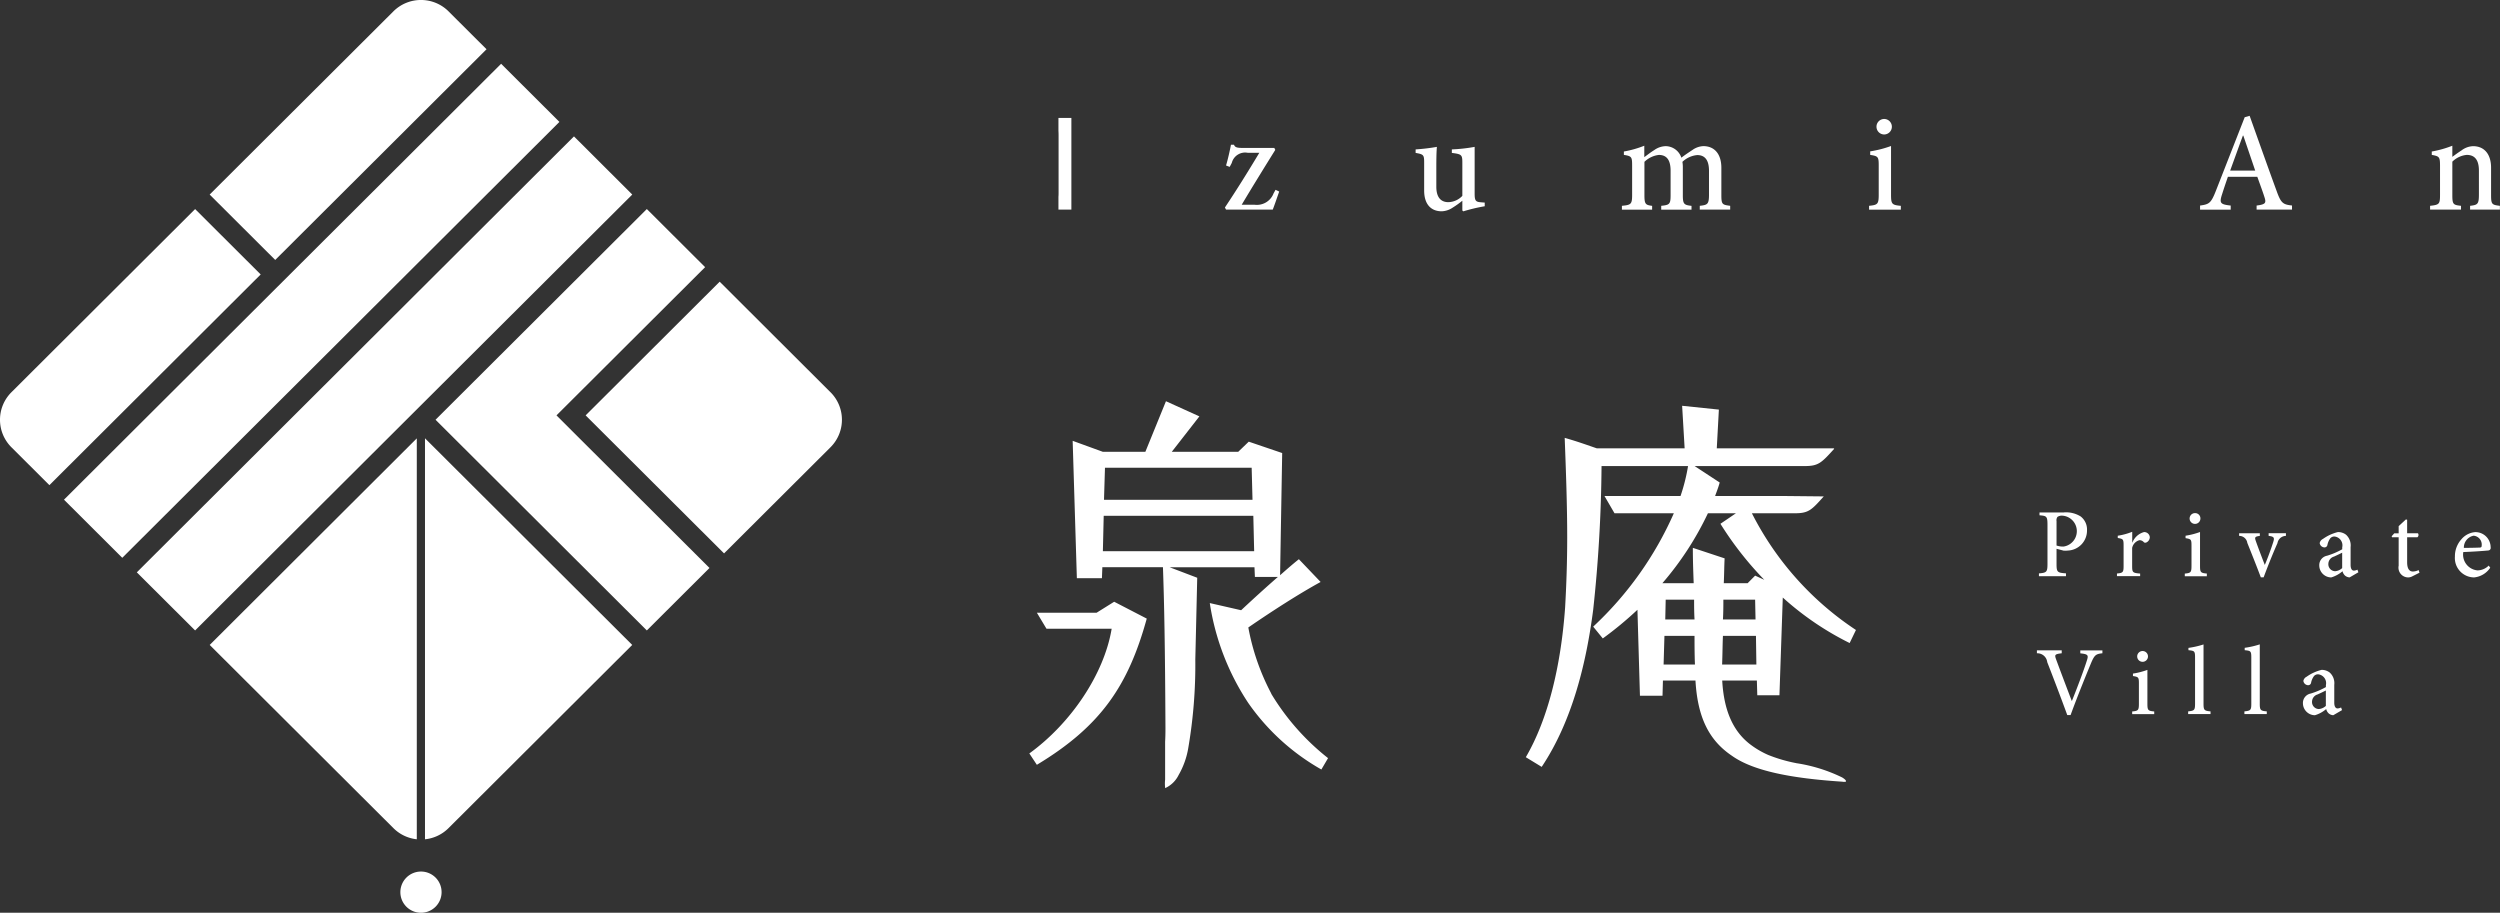 <svg id="logo" xmlns="http://www.w3.org/2000/svg" width="238.125" height="86.937" viewBox="0 0 238.125 86.937">
  <rect x="0" y="0" width="238.125" height="86.937" fill="#333333" stroke="none"/>
  <defs>
    <style>
      .cls-1 {
        fill: #fff;
        fill-rule: evenodd;
      }
    </style>
  </defs>
  <path id="シェイプ_3" data-name="シェイプ 3" class="cls-1" d="M123.03,153.941a1.963,1.963,0,1,1-1.963-1.957A1.96,1.96,0,0,1,123.03,153.941ZM99.555,88.883l-17.5,17.449a3.7,3.7,0,0,0,0,5.238l3.619,3.609L105.8,95.111ZM128.7,75.044L87.064,116.563l5.551,5.537,41.639-41.519Zm-1.388-1.384c-2.01-2-3.619-3.609-3.619-3.609a3.723,3.723,0,0,0-5.253,0l-17.5,17.45,6.245,6.228Zm8.328,8.3L94,123.484l5.553,5.535L141.192,87.5Zm-0.278,27.957-1.388-1.384,1.388-1.384h0l12.769-12.733-5.552-5.536L122.455,108.95l20.125,20.069,5.968-5.951L135.363,109.92h0Zm-14.7.813L100.943,130.4l17.5,17.449a3.7,3.7,0,0,0,2.226,1.061V110.733Zm39.411-4.4L149.519,95.8l-12.768,12.733,13.185,13.147,10.142-10.113A3.7,3.7,0,0,0,160.078,106.332Zm-38.626,42.582a3.7,3.7,0,0,0,2.242-1.063l17.5-17.449-19.74-19.684v38.2Z" transform="translate(-80.969 -68.969)"/>
  <path id="シェイプ_4" data-name="シェイプ 4" class="cls-1" d="M277.494,121.029a1.876,1.876,0,0,1-.64-0.1v-2.318a0.538,0.538,0,0,1,.093-0.411,0.767,0.767,0,0,1,.482-0.113,1.481,1.481,0,0,1,.065,2.945m0.083-3.252h-2.345v0.271c0.677,0.055.76,0.093,0.76,0.915v3.711c0,0.776-.083.851-0.815,0.906v0.271h2.577V123.58c-0.825-.055-0.9-0.112-0.9-0.9v-1.439l0.677,0.178c0.042,0,.1.005,0.154,0.005a1.957,1.957,0,0,0,.254-0.015,1.9,1.9,0,0,0,1.817-1.925,1.563,1.563,0,0,0-.612-1.328,2.635,2.635,0,0,0-1.567-.382m6.479,1.85a6.19,6.19,0,0,1-1.371.373v0.216c0.51,0.084.556,0.112,0.556,0.71v1.953c0,0.607-.065.664-0.631,0.72v0.252h2.207V123.6c-0.714-.056-0.761-0.113-0.761-0.72V121.16a0.97,0.97,0,0,1,.7-0.739,0.554,0.554,0,0,1,.408.187,0.182,0.182,0,0,0,.133.055,0.3,0.3,0,0,0,.117-0.026,0.567,0.567,0,0,0,.324-0.5,0.53,0.53,0,0,0-.555-0.487,1.658,1.658,0,0,0-1.1.992h-0.019v-1.01m6.461,0.009a7.127,7.127,0,0,1-1.381.355v0.234c0.528,0.084.565,0.121,0.565,0.71v1.916c0,0.635-.065.692-0.639,0.748v0.252h2.1V123.6c-0.593-.056-0.649-0.113-0.649-0.748v-3.215m-0.455-1.794a0.514,0.514,0,1,0,.492.523,0.5,0.5,0,0,0-.492-0.523m8.64,1.916h-1.65v0.252c0.519,0.065.575,0.168,0.436,0.6-0.195.608-.5,1.458-0.8,2.168-0.241-.617-0.612-1.588-0.843-2.243-0.139-.383-0.121-0.458.37-0.523v-0.252h-1.974v0.252a0.773,0.773,0,0,1,.779.663c0.435,1.085.862,2.151,1.288,3.282h0.269c0.519-1.393,1-2.543,1.317-3.254a0.825,0.825,0,0,1,.806-0.691v-0.252m4.68,3.616a0.664,0.664,0,0,1-.639-0.709,0.733,0.733,0,0,1,.538-0.683c0.2-.093.583-0.271,0.778-0.373v1.467a1.12,1.12,0,0,1-.677.3m0.26-3.729a4.184,4.184,0,0,0-1.418.655,0.556,0.556,0,0,0-.306.392,0.474,0.474,0,0,0,.436.412,0.279,0.279,0,0,0,.3-0.235,1.6,1.6,0,0,1,.269-0.626,0.507,0.507,0,0,1,.4-0.177,0.847,0.847,0,0,1,.741,1.029v0.186a7.06,7.06,0,0,1-1.446.616,0.91,0.91,0,0,0-.741.917,1.15,1.15,0,0,0,1.14,1.15,2.964,2.964,0,0,0,1.075-.59,0.824,0.824,0,0,0,.223.4,0.709,0.709,0,0,0,.454.187l0.834-.487-0.093-.252a0.8,0.8,0,0,1-.333.094c-0.158,0-.315-0.131-0.315-0.552v-1.7a1.367,1.367,0,0,0-.436-1.168,1.234,1.234,0,0,0-.779-0.253m6.479-1.2-0.686.636v0.682h-0.417l-0.25.28,0.037,0.1h0.63v2.7a0.932,0.932,0,0,0,.955,1.122,0.911,0.911,0,0,0,.38-0.122l0.649-.327-0.084-.252a1.271,1.271,0,0,1-.547.14c-0.232,0-.546-0.131-0.546-0.879v-2.383h0.973a0.275,0.275,0,0,0,.056-0.383h-1.029v-1.29l-0.121-.028m5.524,2.71a1.15,1.15,0,0,1,.928-1.159,0.847,0.847,0,0,1,.769.944c0,0.141-.056.187-0.213,0.187-0.51.019-.992,0.028-1.484,0.028m1.141-1.505a1.911,1.911,0,0,0-1.372.683,2.408,2.408,0,0,0-.621,1.645,1.846,1.846,0,0,0,1.826,1.991,2.09,2.09,0,0,0,1.539-.926l-0.149-.2a1.536,1.536,0,0,1-1.057.457,1.509,1.509,0,0,1-1.362-1.747c1.075-.038,2.234-0.131,2.382-0.15a0.247,0.247,0,0,0,.223-0.308,1.449,1.449,0,0,0-1.409-1.44m-35.575,11.264h-2.1v0.28c0.751,0.084.8,0.169,0.612,0.729-0.288.916-.927,2.6-1.409,3.8h-0.019c-0.565-1.477-1.251-3.3-1.5-3.982-0.14-.4-0.121-0.476.546-0.551v-0.28h-2.363v0.28a0.948,0.948,0,0,1,.982.841c0.5,1.28,1.289,3.337,1.91,5.047h0.315c0.7-1.926,1.659-4.253,1.919-4.879,0.352-.85.482-0.944,1.112-1.009v-0.28m4.291,1.859a7.127,7.127,0,0,1-1.381.355v0.234c0.529,0.084.566,0.121,0.566,0.711v1.916c0,0.634-.065.691-0.64,0.747v0.252h2.1v-0.252c-0.594-.056-0.65-0.113-0.65-0.747v-3.216m-0.454-1.794a0.514,0.514,0,0,0-.009,1.028,0.514,0.514,0,0,0,.009-1.028m5.8-.627a8.253,8.253,0,0,1-1.437.328V130.9c0.574,0.055.63,0.084,0.63,0.7V136c0,0.616-.074.664-0.658,0.729v0.252h2.132v-0.252c-0.593-.056-0.667-0.113-0.667-0.729v-5.655m5.357,0a8.24,8.24,0,0,1-1.436.328V130.9c0.574,0.055.63,0.084,0.63,0.7V136c0,0.616-.074.664-0.658,0.729v0.252h2.132v-0.252c-0.594-.056-0.668-0.113-0.668-0.729v-5.655m5.617,6.16a0.665,0.665,0,0,1-.639-0.71,0.732,0.732,0,0,1,.537-0.683c0.2-.093.584-0.271,0.779-0.373v1.467a1.123,1.123,0,0,1-.677.3m0.26-3.73a4.19,4.19,0,0,0-1.419.655,0.557,0.557,0,0,0-.305.392,0.474,0.474,0,0,0,.435.412,0.28,0.28,0,0,0,.3-0.235,1.578,1.578,0,0,1,.269-0.625,0.5,0.5,0,0,1,.4-0.178,0.847,0.847,0,0,1,.742,1.028v0.188a7.233,7.233,0,0,1-1.446.616,0.909,0.909,0,0,0-.742.916,1.151,1.151,0,0,0,1.141,1.15,2.959,2.959,0,0,0,1.075-.589,0.831,0.831,0,0,0,.222.4,0.719,0.719,0,0,0,.455.187l0.834-.487-0.093-.252a0.806,0.806,0,0,1-.333.094c-0.158,0-.316-0.131-0.316-0.552v-1.7a1.366,1.366,0,0,0-.435-1.168,1.234,1.234,0,0,0-.779-0.253m-115-6.49-1.672,1.045h-5.692l0.915,1.524h6.21c-0.717,4.334-3.9,9.03-7.842,11.88l0.717,1.083c6.13-3.692,8.717-7.585,10.468-13.926Zm14.967,8.75a21.833,21.833,0,0,1-2.189-6.3c2.268-1.564,4.9-3.25,6.886-4.333l-2.07-2.168c-0.557.441-1.154,0.963-1.791,1.525l0.2-11.638-3.184-1.084-1,.963h-6.329l2.627-3.371-3.184-1.444L190.066,112h-4.06l-2.866-1.043,0.4,13.084h2.388l0.04-1.044h5.772c0.119,3.371.2,7.3,0.239,15.331,0,0.53-.012.957-0.032,1.3v3.6a3.418,3.418,0,0,0,.006.809,2.644,2.644,0,0,0,1.279-1.246,7.679,7.679,0,0,0,.92-2.576,46.975,46.975,0,0,0,.67-8.434q0.078-3.284.154-6.567,0.014-.608.028-1.214l-2.627-1h8.081l0.039,0.923h2.19c-1.194,1.043-2.428,2.167-3.5,3.17l-2.986-.682a23.654,23.654,0,0,0,3.663,9.512,21.189,21.189,0,0,0,6.966,6.341l0.636-1.084A22.709,22.709,0,0,1,202.048,135.037Zm-15.843-21.512h13.972l0.08,3.05H186.125Zm-0.2,7.947,0.079-3.372h14.251l0.08,3.372h-14.41Zm66.022,20.184a14.522,14.522,0,0,1-2.641-.773,8.372,8.372,0,0,1-1.8-1.07c-1.514-1.2-2.429-3.091-2.588-6.021h3.3l0.04,1.406h2.11l0.318-9.311a28.017,28.017,0,0,0,6.369,4.334l0.6-1.244a29.075,29.075,0,0,1-9.911-11.117h4.1c1.313,0,1.591-.321,2.746-1.606l-3.782-.039h-6.568c0.16-.442.319-0.843,0.438-1.285l-2.388-1.566h10.469c1.313,0,1.592-.28,2.826-1.645l-0.042-.042-11.143,0,0.2-3.692-3.5-.362,0.238,4.054h-8.359c-0.836-.281-1.672-0.6-3.065-1,0.119,3.17.239,6.381,0.239,9.471,0,2.368-.08,4.616-0.2,6.7-0.4,5.578-1.632,10.635-3.742,14.247l1.512,0.922c2.946-4.414,4.26-9.993,4.9-14.929a135.447,135.447,0,0,0,.8-13.726h8.24a17.6,17.6,0,0,1-.716,2.851h-7.246l0.956,1.645h5.653a32.882,32.882,0,0,1-7.683,10.8l0.915,1.124a33.842,33.842,0,0,0,3.3-2.73l0.239,8.187h2.15l0.039-1.445h3.1c0.2,3.492,1.275,5.7,3.5,7.184,1.99,1.405,5.541,2.127,10.477,2.448a0.954,0.954,0,0,0,.343,0c0.1-.126-0.26-0.348-0.341-0.4A15.052,15.052,0,0,0,252.028,141.656ZM245,132.268c0.04-1,.04-1.927.079-2.73h3.145l0.04,2.73H245Zm0.079-4.294c0.041-.683.041-1.325,0.041-1.887h3.025l0.039,1.887h-3.1Zm-5.652,4.294,0.08-2.73h2.866c0,0.8,0,1.766.04,2.73h-2.986Zm0.159-4.294,0.04-1.887h2.707c0,0.6,0,1.2.04,1.887h-2.787Zm2.627-6.823c0,1.244.041,2.287,0.08,3.371h-2.985a29.4,29.4,0,0,0,4.339-6.662h2.666l-1.473,1a31.923,31.923,0,0,0,4.18,5.338l-0.875-.4-0.717.723h-2.269c0.04-.883.04-1.605,0.08-2.368Zm-39.4-33.936c-0.2.564-.413,1.209-0.613,1.719h-4.45l-0.107-.2c1.146-1.719,2.2-3.413,3.278-5.212h-1.106a1.312,1.312,0,0,0-1.519.967l-0.2.376-0.346-.133c0.16-.537.359-1.384,0.466-1.975h0.293c0.08,0.215.24,0.3,0.746,0.3h3.091l0.094,0.188c-1.079,1.734-2.119,3.413-3.2,5.227h1.239a1.7,1.7,0,0,0,1.8-1.089l0.186-.335Zm19.577,1.4a16.016,16.016,0,0,0-2.039.484l-0.094-.079V88.088a8.647,8.647,0,0,1-.919.658,2,2,0,0,1-1.052.349c-0.933,0-1.666-.578-1.666-1.987V84.461c0-.739-0.053-0.793-0.813-0.927V83.2a18.312,18.312,0,0,0,2.026-.242c-0.04.443-.054,1.088-0.054,1.975v1.827c0,1.142.56,1.465,1.133,1.465a1.894,1.894,0,0,0,1.345-.6V84.461c0-.753-0.066-0.806-1-0.927V83.2a15.511,15.511,0,0,0,2.172-.242v4.46c0,0.686.107,0.78,0.613,0.82l0.347,0.027v0.349Zm20.482,0.323V88.572c0.746-.081.879-0.148,0.879-1.075V85.24c0-.981-0.36-1.5-1.119-1.5a2.343,2.343,0,0,0-1.413.645,3.232,3.232,0,0,1,.04.564v2.633c0,0.832.12,0.914,0.826,0.994v0.362H239.2V88.572c0.786-.081.893-0.148,0.893-1.008V85.226c0-.994-0.36-1.5-1.119-1.5a2.356,2.356,0,0,0-1.373.658v3.184c0,0.846.107,0.927,0.733,1.008v0.362h-2.878V88.572c0.866-.081.973-0.148,0.973-1.034V84.756c0-.846-0.04-0.913-0.786-1.034V83.4a9.736,9.736,0,0,0,1.945-.551v1.088c0.28-.2.559-0.43,0.946-0.671a1.956,1.956,0,0,1,1.106-.376,1.6,1.6,0,0,1,1.479,1.1c0.386-.3.759-0.537,1.079-0.753a1.917,1.917,0,0,1,1.013-.349c1.066,0,1.718.752,1.718,2.069v2.593c0,0.886.081,0.927,0.84,1.021v0.362h-2.891Zm16.126,0V88.572c0.826-.081.919-0.162,0.919-1.075V84.744c0-.847-0.053-0.9-0.812-1.021V83.386a10.257,10.257,0,0,0,1.985-.511V87.5c0,0.913.08,0.994,0.933,1.075v0.362H259Zm0.706-7.885a0.737,0.737,0,0,1,.733-0.753,0.739,0.739,0,0,1-.013,1.478A0.737,0.737,0,0,1,259.705,81.049Zm36.207,7.885v-0.39c0.826-.107.933-0.228,0.76-0.765-0.16-.51-0.413-1.2-0.693-1.975h-2.8c-0.2.578-.387,1.129-0.56,1.68-0.266.819-.173,0.953,0.826,1.06v0.39h-2.918v-0.39c0.866-.121,1.039-0.215,1.506-1.4l2.745-7.012L295.246,80c0.826,2.31,1.719,4.836,2.571,7.16,0.414,1.155.6,1.289,1.466,1.383v0.39h-3.371Zm-1.265-7.052h-0.04c-0.414,1.115-.813,2.243-1.213,3.331h2.385Zm21.6,7.052V88.572c0.746-.081.839-0.175,0.839-1.116V85.213c0-.941-0.346-1.49-1.159-1.49a2.254,2.254,0,0,0-1.372.645v3.17c0,0.9.08,0.954,0.826,1.034v0.362h-2.945V88.572c0.88-.094.946-0.162,0.946-1.049v-2.78c0-.847-0.08-0.887-0.786-1.021V83.4a9.91,9.91,0,0,0,1.959-.551V83.91c0.266-.2.546-0.4,0.879-0.618a1.922,1.922,0,0,1,1.092-.4c1.067,0,1.719.752,1.719,2.055v2.593c0,0.9.08,0.941,0.84,1.034v0.362h-2.838ZM183.018,80.2h-1.232v1.236c0.009,0.133.013,0.287,0.013,0.47v5.333c0,0.183,0,.337-0.013.47v1.222h1.232V80.2Z" transform="translate(-80.969 -68.969)"/>
</svg>
